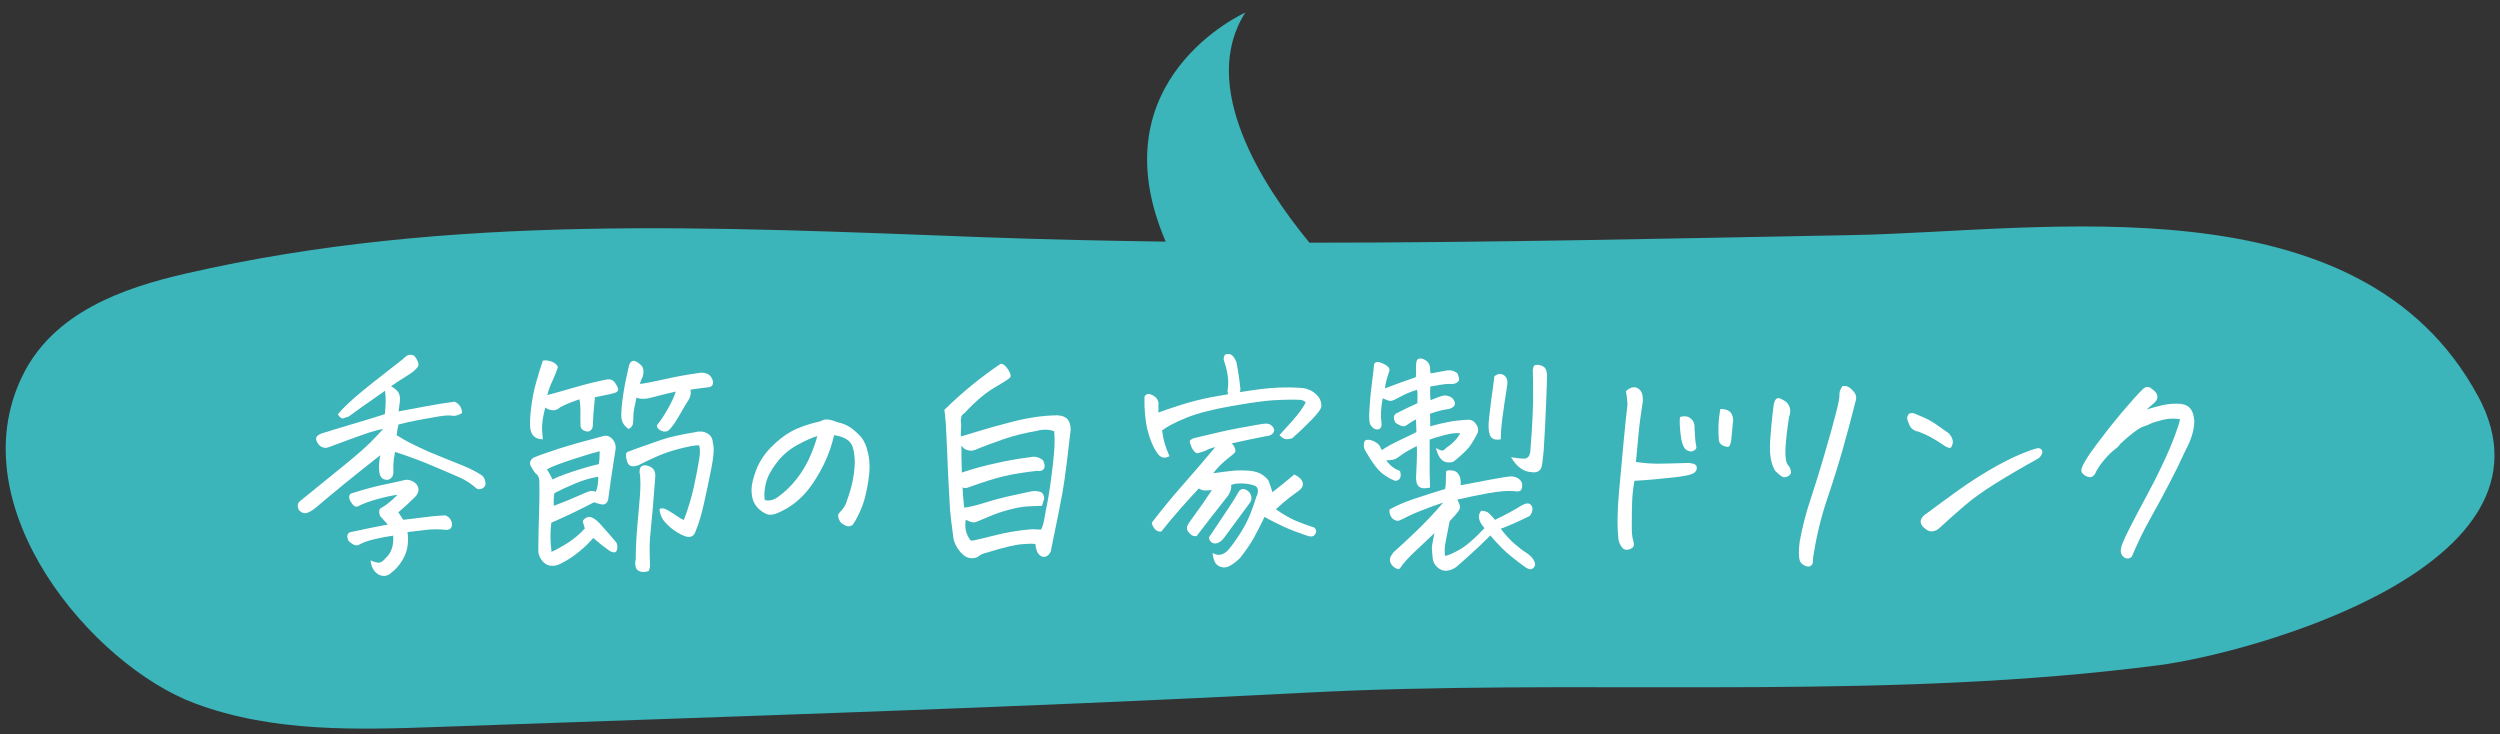 <?xml version="1.0" encoding="UTF-8"?>
<svg id="_レイヤー_2" data-name="レイヤー 2" xmlns="http://www.w3.org/2000/svg" viewBox="0 0 236.21 69.37">
  <rect x="0" y="0" width="236.21" height="69.37" fill="#333333" stroke="none"/>
  <defs>
    <style>
      .cls-1 {
        fill: #fff;
      }

      .cls-2 {
        fill: #3bb4ba;
      }
    </style>
  </defs>
  <g id="_レイヤー_1-2" data-name="レイヤー 1">
    <g>
      <path class="cls-2" d="M234.13,37.43c-11.18-20.74-41.26-15.55-59.03-15.22-17.12.32-34.25.72-51.38.72-4.49-5.47-10.48-14.81-6.06-21.74,0,0-14.12,6.28-7.52,21.64-5.67-.08-11.33-.2-17-.41-25.27-.94-50.6-2.31-75.56,3.42-5.99,1.37-12.56,3.68-15.48,9.71-6.02,12.4,6.64,27.32,16.34,30.92,7.37,2.74,15.31,2.49,23.07,2.21,27.21-.98,54.42-1.8,81.61-3.22,1.62-.08,3.23-.16,4.85-.22,25.33-.94,50.78.89,76.01-2.39,8.55-1.11,38.85-9.3,30.16-25.42Z"/>
      <g>
        <path class="cls-1" d="M42.92,37.94c.48.21.72.57.74,1.08-.37.23-.68.31-.94.26-.26-.05-.67-.03-1.22.06-.56.09-1.18.2-1.88.33-.7.13-1.35.27-1.97.44-.08.34-.14.67-.17,1.01.44.28.92.56,1.46.82.48.24.98.48,1.52.72,1.15.48,2.17.89,3.05,1.24s1.56.7,2.04,1.03c.17.14.27.36.32.65.04.23-.04.4-.23.53-.2.13-.39.15-.59.06-.53-.46-1.07-.82-1.6-1.05s-1.35-.59-2.45-1.05c-1.04-.45-2.2-.89-3.48-1.31l-.19-.06-.04.19c-.01.13-.04.29-.08.49-.04.31-.06.72-.04,1.25-.01.37-.18.6-.51.7-.41.03-.67-.15-.78-.53-.07-.32-.09-.65-.06-.97.03-.34.06-.61.11-.82-1.2.94-2.23,1.77-3.1,2.47-.25.2-.49.39-.72.59-1,.82-1.68,1.39-2.06,1.72s-.69.54-.96.64c-.3.13-.58.05-.84-.23-.18-.35-.16-.63.08-.84,1.69-1.36,3.1-2.51,4.24-3.44,1.14-.93,1.95-1.64,2.45-2.14s.89-.92,1.18-1.25c-.45.07-1.09.25-1.91.54-.82.29-1.89.68-3.2,1.17-.21.1-.44.1-.68,0-.27-.14-.44-.37-.53-.67-.04-.18.01-.33.17-.44.15-.11.3-.18.44-.21,1.27-.39,2.4-.74,3.4-1.03s1.82-.55,2.47-.76c.1-.83.11-1.57.02-2.21-1,.69-1.77,1.23-2.31,1.62-.54.39-.92.67-1.13.82-.21.07-.38.13-.52.17s-.3-.08-.5-.38c.35-.44.9-.98,1.63-1.62s2.24-1.84,4.5-3.59c.17-.17.33-.3.49-.38.06-.03.13-.04.21-.04.11,0,.24.03.38.08.31.37.44.69.4.97-.15.28-.51.59-1.08.94-.56.34-1.06.67-1.5.98.39.23.64.45.74.68.1.22.13.51.08.86s-.08.63-.11.84c.84-.15,1.72-.32,2.62-.49.9-.17,1.78-.31,2.64-.42ZM37.64,48.41c.1.14.25.37.46.7.77-.08,1.44-.17,2-.24.56-.08,1.22-.14,1.96-.18.41.15.63.45.65.89-.03.24-.12.39-.28.44-.16.06-.33.06-.52.02-.49-.04-1.03-.04-1.61.02-.58.06-1.18.13-1.8.21.07.41.07.84.01,1.31-.06.46-.23.92-.51,1.38s-.6.83-.98,1.11c-.31.32-.67.42-1.08.29-.53-.2-.84-.67-.93-1.41.24.11.47.18.7.21.23.03.45-.1.68-.38.58-.51.83-1.23.76-2.17-.59.08-1.19.2-1.79.34s-1.09.32-1.46.53c-.25.13-.58,0-.97-.38-.2-.42-.14-.7.17-.82,1.43-.31,2.62-.55,3.54-.72-.35-.39-.6-.67-.74-.82-.11-.34-.1-.57.04-.7.52-.28,1.06-.71,1.62-1.29-.48.06-1.1.19-1.87.4-.77.21-1.4.44-1.89.7-.24.11-.5-.11-.78-.67-.07-.32,0-.51.21-.57,1.25-.39,2.28-.67,3.08-.83.8-.16,1.45-.31,1.94-.43.35-.06.7.05,1.03.32.35.39.35.8,0,1.22-.56.56-1.12,1.08-1.67,1.54Z"/>
        <path class="cls-1" d="M54.85,40.2c-.01-.41-.02-.82-.01-1.25s-.02-.83-.09-1.22c-.62.2-1.22.44-1.81.74-.21.21-.45.31-.73.29-.27-.02-.5-.11-.69-.26-.17.67-.27,1.21-.29,1.6-.03.39,0,.86.06,1.41-.68-.01-1.07-.34-1.18-.97-.06-.39-.04-1.03.06-1.9.1-.87.26-1.73.5-2.56s.44-1.51.62-2.01c.08-.01.16-.02.23-.02.2,0,.39.04.59.11.28.1.49.27.61.51-.14.44-.32.88-.53,1.33s-.37.89-.48,1.33c.63-.17,1.5-.41,2.6-.73,1.1-.32,2.08-.56,2.94-.73.37-.08.65,0,.84.27s.3.48.32.64c.01.16-.11.28-.36.35-.22.07-.52.14-.9.21-.37.07-.69.13-.94.19-.11,1.04-.18,1.98-.21,2.81-.11.35-.33.49-.64.41-.32-.08-.49-.26-.52-.54ZM52.11,52.14c.34-.14.82-.4,1.45-.79.62-.39,1.19-.86,1.7-1.42-.08-.27-.14-.46-.18-.59-.04-.13.05-.26.26-.4s.44-.14.67,0c.22.1.5.33.81.69s.61.7.9,1.02c.28.32.46.55.55.67.07.22.08.43.03.61-.05.18-.14.27-.29.26s-.29-.06-.44-.16c-.52-.37-1.03-.77-1.52-1.2-.34.41-.78.84-1.34,1.3-.56.46-1.15.84-1.78,1.15-.3.15-.6.21-.93.17-.32-.04-.6-.22-.82-.53-.23-.31-.33-.63-.32-.95.01-1.35.04-2.57.08-3.65.01-.32.02-.63.02-.93.01-.72.01-1.38,0-1.98-.03-.34-.16-.57-.38-.7-.17-.22-.32-.46-.44-.7-.13-.24-.06-.49.21-.74.55-.24,1.38-.53,2.49-.89,1.11-.35,2.45-.73,4.03-1.14.37-.14.69-.07.96.21s.38.63.33,1.03c-.04.27-.08.54-.13.82-.21,1.31-.4,2.62-.57,3.92-.11.35-.33.5-.65.43-.32-.06-.55-.13-.67-.2-1.32.69-2.67,1.34-4.05,1.94-.11.89-.11,1.79.02,2.72ZM56.67,42.63c-.42.1-1.28.35-2.56.77-1.29.42-2.1.74-2.44.96.07.06.25.37.55.95.22-.15.81-.39,1.76-.71s1.82-.57,2.6-.75c.06-.37.08-.77.08-1.22ZM56.52,45.05c-.68.1-1.41.31-2.19.64-.79.33-1.43.63-1.94.9-.07.28-.09.68-.06,1.2.93-.35,1.69-.66,2.28-.93.59-.27.98-.42,1.16-.46.18-.04.35-.01.51.08.08-.17.15-.38.19-.63.04-.25.06-.52.06-.8ZM65.25,36.85c.06.35-.02.68-.22.99-.2.31-.38.59-.52.85-.14.26-.37.64-.67,1.13-.06.08-.11.16-.15.23-.23.32-.42.54-.57.65-.17.1-.37.11-.59.02l-.13-.06c-.28-.17-.38-.34-.3-.53.28-.32.6-.8.97-1.45.37-.64.63-1.2.78-1.68-.52.11-1.05.24-1.59.38s-.87.22-.98.25-.29.05-.54.05-.45-.03-.6-.12c-.18.79-.28,1.33-.29,1.62,0,.3-.02.56-.04.8-.02.24-.16.42-.41.55-.48-.31-.71-.74-.7-1.29,0-.48.06-1.12.18-1.94s.31-1.75.56-2.81c.11-.27.25-.4.42-.4.06,0,.11.01.17.04.25.11.46.27.62.47.16.2.19.52.09.96-.14.27-.23.51-.27.72.53-.07,1.33-.22,2.37-.46s2.18-.44,3.41-.61c.41,0,.7.12.89.35.18.23.26.46.22.69-.04.23-.22.34-.56.36-.32.03-.84.1-1.56.21ZM62.32,48.09c.2-.11.46-.07.78.12.32.19.61.37.86.55.25.18.47.3.65.37.41-1.05.72-2.1.95-3.13.22-1.03.39-1.9.5-2.59s.1-1.14-.03-1.34c-.37,0-.96.11-1.79.32-.83.21-1.58.47-2.25.77-.67.3-1.21.56-1.61.77-.27.11-.5.15-.71.11-.2-.04-.34-.19-.42-.44-.08-.25-.11-.46-.11-.62,0-.16.09-.27.25-.32.16-.05.35-.12.58-.22,1.01-.35,1.86-.65,2.54-.89.68-.24,1.75-.48,3.2-.72.18-.06.39-.07.62-.05.23.02.46.12.68.29.22.17.33.44.35.8.13.44.08,1.2-.13,2.29s-.45,2.21-.71,3.38c-.26,1.16-.52,2.02-.77,2.58-.14.53-.48.72-1.01.55-.49-.18-.95-.46-1.38-.82-.43-.37-.71-.69-.83-.96-.13-.27-.2-.53-.21-.77ZM61.29,53.95c-.29.11-.57.13-.82.04-.25-.08-.4-.26-.43-.52-.04-.26-.02-.47.03-.64-.01-1,.06-2.28.21-3.85.15-1.57.23-2.64.23-3.21s-.03-.94-.08-1.11c-.03-.55.21-.77.72-.67.56.15.82.51.76,1.08-.15,2.1-.28,3.61-.38,4.54-.1.93-.15,1.64-.15,2.14s.01,1.06.04,1.68c.01.11-.03.29-.13.53Z"/>
        <path class="cls-1" d="M78.81,41.11c-.21.93-.52,1.83-.94,2.7-.42.87-.9,1.67-1.46,2.39-.56.72-1.23,1.33-2.04,1.82-.49.28-.88.46-1.16.55-.27.08-.51.09-.72.02-.21-.07-.44-.21-.69-.41-.25-.2-.45-.47-.6-.79-.14-.34-.2-.74-.19-1.2s.17-1.07.45-1.82c.29-.75.75-1.45,1.37-2.09.63-.64,1.27-1.15,1.94-1.52.67-.37,1.59-.69,2.75-.96.2-.11.39-.17.57-.17h.13c.22.04.4.08.54.13.13.04.28.09.43.15.39.08.75.22,1.05.41.31.19.64.47.99.83.37.37.63.93.8,1.71.17.77.17,1.64.01,2.61s-.33,1.7-.52,2.21-.42,1.02-.7,1.51c-.1.18-.18.31-.24.38-.06.07-.17.12-.31.15-.11.03-.27,0-.47-.11-.2-.1-.35-.21-.43-.34-.08-.13-.14-.27-.17-.42-.03-.16,0-.29.11-.4.21-.22.37-.42.47-.58.11-.16.26-.57.47-1.23s.36-1.32.44-1.96.1-1.17.04-1.58c-.04-.42-.11-.74-.2-.96s-.23-.4-.41-.54c-.18-.14-.4-.25-.64-.33-.25-.08-.48-.13-.71-.16ZM72.27,47.25c.41.1.81,0,1.2-.27.68-.48,1.28-1.06,1.81-1.74.53-.68.96-1.41,1.29-2.18.32-.77.54-1.39.65-1.86-.46.13-1.09.41-1.88.84-.77.42-1.42.98-1.95,1.67-.53.69-.87,1.33-1.02,1.93-.15.6-.19,1.14-.11,1.61Z"/>
        <path class="cls-1" d="M89.23,38.72c1.66-1.63,3.43-3.08,5.32-4.35.14.01.27.07.38.16.11.09.25.26.4.52s.2.45.13.59c-.06.11-.53.42-1.41.93-.89.51-1.86,1.32-2.91,2.45-.2.11-.31.27-.34.49-.03.21-.02.42.02.63-.03.39-.04.76-.04,1.1.17-.04.68-.2,1.53-.46.85-.27,2-.59,3.45-.96,1.45-.37,2.84-.57,4.18-.58.44.03.75.16.95.4.18.23.27.55.27.97-.06.55-.17,1.48-.33,2.81s-.31,2.36-.44,3.11c-.13.75-.5,2.6-1.11,5.56-.15.35-.39.53-.7.53-.32-.08-.53-.29-.63-.61-.08-.24-.12-.44-.11-.59-.1-.06-.5-.06-1.2-.01-.7.05-1.82.31-3.35.79-.39.08-.71.23-.95.44-.46.18-.89.13-1.27-.17-.25-.2-.48-.46-.67-.79-.2-.33-.31-.66-.34-1-.13-.94-.23-1.79-.3-2.53-.03-.49-.06-1.17-.11-2.02-.03-.45-.06-.94-.08-1.48-.06-1.6-.13-3.17-.21-4.7-.04-.44-.08-.84-.13-1.2ZM98.09,40.69c-1.21.2-2.31.47-3.31.82-1,.35-1.77.64-2.32.86-.14.07-.3.13-.46.18-.17.05-.37.04-.59-.02-.23-.06-.42-.21-.57-.43v1.14c.03.76.04,1.23.04,1.41.62-.22,1.43-.46,2.43-.7l.15-.04c.94-.22,1.73-.39,2.36-.49.68-.11,1.2-.19,1.58-.23.38-.1.76,0,1.14.29.15.27.2.51.13.74-.11.24-.35.33-.72.27-1.24.14-2.26.31-3.08.5-.82.19-1.97.55-3.46,1.09-.21.06-.37.04-.46-.04.01.45.06,1.09.15,1.92.41-.03,1.04-.18,1.91-.45s1.75-.51,2.65-.7c.9-.19,1.47-.31,1.71-.37.35-.08.7-.06,1.05.08.08.07.15.18.2.33.05.15.05.27.01.38s-.1.29-.17.56c-.52.01-1,.04-1.44.06-.44.03-1,.13-1.68.31-.68.18-1.33.4-1.95.67-.63.27-1.04.44-1.24.51-.2.06-.5-.02-.9-.24-.11.7,0,1.29.32,1.75.08.21.22.28.42.21.51-.11,1.01-.23,1.52-.36,1.42-.38,2.76-.61,4.03-.7.34.01.61.03.82.04.14-.24.25-.6.33-1.1s.16-.92.24-1.29c.08-.37.18-.96.3-1.79.11-.83.2-1.51.26-2.06.06-.54.11-1.07.14-1.59.03-.52.02-1-.02-1.46-.15-.06-.31-.1-.46-.13-.31-.04-.65-.03-1.03.04Z"/>
        <path class="cls-1" d="M109.46,38.43c0,.23,0,.41-.02.55.58-.21,1.31-.46,2.19-.74.89-.28,1.83-.52,2.85-.72.45-.08.97-.17,1.56-.27-.03-.1-.05-.2-.06-.3.08-.48.09-.96.02-1.44-.07-.49-.19-.97-.36-1.45-.04-.1-.03-.24.04-.42.04-.13.15-.19.32-.19h.17c.25.06.47.31.65.76.17.86.3,1.72.38,2.57,0,.07-.02.16-.06.27.39-.06.82-.12,1.27-.19,1.62-.24,3.11-.31,4.49-.21.63.03,1.17.28,1.6.76.2.21.31.48.34.8v.27c-.08.24-.38.63-.89,1.16-.51.53-1.12,1.12-1.86,1.77-.28.08-.5.11-.66.07-.16-.04-.34-.16-.54-.37.35-.38.76-.83,1.22-1.35l.06-.08c.51-.56.91-1.11,1.2-1.65-.1-.11-.22-.19-.36-.22-.14-.04-.45-.05-.92-.05s-1.08.02-1.81.06c-.74.04-2.03.22-3.87.54-1.84.32-3.29.69-4.36,1.13s-1.81.83-2.25,1.18c.1.84.33,1.65.7,2.43-.44.24-.8.17-1.1-.21-.41-.56-.73-1.29-.96-2.19-.23-.9-.33-1.96-.31-3.19.03-.11.11-.2.24-.26.13-.06.32-.03.55.1.23.13.39.28.47.47.08.19.1.39.04.6ZM114.54,46.3c-.28.03-.51.04-.7.04s-.37-.06-.57-.19c-.59.63-1.19,1.29-1.79,1.97-.6.68-1.19,1.38-1.75,2.1-.27.03-.48-.06-.63-.25-.16-.2-.25-.39-.27-.59.97-1.27,1.98-2.49,3.02-3.67,1.05-1.2,2.05-2.35,2.97-3.46-.32.06-.65.18-.97.36l-.68.21c-.1.03-.21-.04-.35-.19-.13-.16-.23-.32-.28-.49-.07-.17-.11-.3-.13-.4-.01-.1.09-.2.32-.32,1.88-.46,3.27-.78,4.15-.94.88-.16,1.52-.28,1.93-.35.41-.07.69-.11.84-.11.38.03.63.22.74.59l-.02.15c-.03.1-.09.19-.19.27-.16.1-.3.15-.44.17l-.17.02c-1,.2-2.06.42-3.19.67.14.14.25.31.32.51.07.2.02.36-.15.48-.13.1-.23.19-.32.27l-.08.06c-.6.46-1.11.96-1.52,1.5.52-.07,1.04-.14,1.55-.2.51-.06,1.04-.08,1.57-.05.53.01.97.11,1.3.27.33.17.59.39.79.65.17.44.3.81.38,1.12.67-.51,1.36-1.06,2.07-1.67.21.1.39.22.55.36.39.42.35.82-.13,1.18-.62.44-1.1.81-1.46,1.12-.35.31-.58.52-.7.63.7.49,1.34.86,1.92,1.1s1.07.42,1.48.55c.17.01.29.1.37.26.08.16.04.33-.11.52-.15.18-.45.18-.9,0-.69-.23-1.36-.49-2-.78-.65-.3-1.26-.6-1.83-.93-.32.67-.65,1.31-.97,1.9-.32.59-.77,1.25-1.33,1.96-.3.32-.65.59-1.05.8-.27.13-.53.15-.79.06-.26-.08-.45-.24-.56-.47-.11-.23-.18-.52-.21-.85.28.18.56.23.82.15s.49-.23.66-.43.34-.42.5-.64c.48-.66.87-1.28,1.17-1.85.3-.57.64-1.43,1-2.58.1-.15.14-.34.13-.57-.01-.22-.13-.38-.34-.45s-.44-.13-.68-.16-.5-.04-.79-.03c-.29,0-.53.06-.73.16.07.21-.01.53-.25.95-1.07,1.36-2.07,2.65-3,3.86-.2.03-.37-.01-.51-.12s-.25-.23-.34-.37c-.08-.17-.09-.34-.01-.51.08-.17.32-.53.74-1.09.41-.56.95-1.32,1.59-2.29ZM114.23,50.77c.65-.97,1.23-1.84,1.74-2.6s.85-1.31,1.02-1.63c.2-.38.49-.44.87-.19.18.13.3.3.36.53.06.23.01.44-.13.63-.82,1.11-1.65,2.24-2.49,3.38-.18.21-.37.35-.57.42-.2.07-.38.05-.54-.06s-.25-.27-.26-.46Z"/>
        <path class="cls-1" d="M133.86,42.14c-.73.38-1.21.66-1.44.84-.23.18-.43.31-.59.39-.16.08-.45.12-.85.12.21.3.43.52.65.67.22.16.44.27.65.34.07.23.08.42.04.59-.08.22-.25.34-.51.34-.27-.1-.53-.23-.78-.4-.38-.21-.73-.53-1.07-.97-.33-.44-.66-.95-1-1.54-.14-.31-.14-.6,0-.89.18-.11.43-.11.73.01.3.12.52.28.66.47l.21.42c.45-.31,1.05-.64,1.8-.99.75-.35,1.24-.59,1.47-.72l-.04-1.18c-.14.04-.48.25-1.01.61-.2.08-.51-.02-.95-.32-.18-.39-.17-.67.04-.84.67-.35,1.36-.68,2.05-.99.01-.44.02-.73.01-.9,0-.16-.02-.28-.05-.37-.59.18-1.11.4-1.56.65-.45.25-.75.39-.9.4-.15.01-.4-.07-.77-.25-.18.83-.22,1.65-.11,2.45,0,.28-.1.44-.29.48-.3.07-.56-.08-.78-.46-.1-.18-.13-.66-.08-1.42.04-.77.12-1.61.24-2.53.12-.92.19-1.51.2-1.76.14-.23.39-.25.74-.08.6.24.83.52.67.84-.22.63-.35,1.15-.38,1.54,1.11-.42,2.08-.77,2.91-1.05.03-.28.04-.52.02-.72-.01-.2,0-.41.02-.63.03-.28.16-.42.38-.42.07,0,.15.01.23.04.44.15.67.44.7.84-.01.17,0,.34.06.53.6-.1,1.1-.19,1.5-.27.38-.07.72.02,1.03.27.11.27.16.48.15.63-.08.21-.3.34-.63.38-.14-.01-.31-.02-.5-.01-.19,0-.72.09-1.59.24-.03.48-.02.91.02,1.29.52-.21.88-.34,1.08-.4.35-.1.69-.02,1.01.23.39.48.27.82-.36,1.01-.46.04-1.05.19-1.77.44l.02,1.2c.49-.16,1.04-.29,1.65-.41.6-.12,1.23-.19,1.88-.22.32-.03.59.11.8.41s.25.6.11.9c-.27.53-.53.97-.8,1.31-.14.17-.33.37-.57.59-.2.18-.43.39-.7.61-.17.17-.4.24-.7.21l-.23-.04c-.41-.11-.71-.55-.91-1.31.2.1.36.17.49.22.13.05.28-.02.46-.22.63-.42,1.08-.89,1.35-1.41-.41-.03-.88.02-1.42.16s-1.03.28-1.47.45v3.14c.01.48.03.94.04,1.39l-.46.06c-.44.03-.71-.15-.82-.55l-.02-.17c-.03-.14-.04-.27-.02-.4.06-1.12.08-1.83.08-2.13s0-.55-.02-.76ZM136.37,47.48c-.66.22-1.34.47-2.05.75-.7.27-1.29.54-1.75.79-.16.07-.29.13-.39.17s-.25.02-.43-.07c-.18-.09-.31-.24-.39-.45s-.1-.39-.07-.53c.65-.37,1.43-.71,2.36-1.02s1.89-.62,2.89-.92c.06-.29.08-.56.07-.78,0-.22,0-.53.03-.91.1-.07.28-.09.56-.06.27.03.47.14.6.35.13.2.19.39.19.56.03.11.04.27.02.49.97-.18,1.93-.37,2.89-.55.96-.18,1.6-.28,1.94-.29.25.03.45.09.6.19.15.1.25.21.32.34s.08.29.05.51c-.04.23-.14.35-.3.37-.15.02-.29.02-.4-.01-.62-.06-1.45,0-2.49.19s-2.02.39-2.93.61c.27.44.32.77.16,1.01-.16.24-.45.58-.88,1.03-.17.87-.29,1.48-.36,1.83-.07.34-.11.64-.11.89s.01.43.04.56c.38-.08.88-.31,1.49-.67.61-.37,1.35-1.02,2.23-1.96-.1-.11-.2-.25-.31-.42-.11-.17-.18-.35-.21-.56-.04-.2.03-.42.2-.66.32,0,.58.08.76.25.18.17.37.37.55.61.93-.45,1.79-.91,2.57-1.39.32-.18.57-.21.74-.1.17.12.25.29.23.52,0,.2-.09.4-.27.61-1.05.52-1.96.92-2.72,1.2.44.58.87,1.05,1.3,1.42s.79.65,1.08.83c.29.18.5.37.64.57.13.18.2.35.22.51.02.15-.05.29-.22.42s-.4.09-.7-.12c-.3-.2-.75-.55-1.35-1.03s-1.26-1.14-1.96-1.97c-.17.18-.53.54-1.1,1.08-.56.53-1.27,1.17-2.11,1.9-.27.2-.56.31-.89.35s-.62-.07-.9-.32-.43-.56-.45-.94c-.04-.44-.07-.73-.07-.88,0-.15.07-.62.24-1.4-.62.59-1.24,1.18-1.88,1.77-.63.59-1.1,1.12-1.39,1.58-.15.06-.32.02-.5-.11-.18-.13-.3-.27-.37-.43-.07-.16-.08-.32-.04-.46.04-.15.14-.32.29-.52.51-.45,1.21-1.11,2.12-1.97.91-.87,1.77-1.78,2.58-2.73ZM141.81,41.51c-.42.08-.72.02-.91-.19-.08-.08-.14-.21-.17-.38-.1-.27-.11-.74-.04-1.4s.16-1.38.26-2.13c.11-.75.19-1.37.24-1.85.32-.27.64-.3.95-.08.24.2.33.49.27.89-.2,1.27-.35,2.31-.46,3.14-.06.48-.1.91-.13,1.29-.01.27-.02.51-.02.72ZM142.76,43.2c.7.11,1.15.15,1.33.13.18-.03.31-.13.39-.29s.12-.34.12-.53c.1-1.28.17-2.37.21-3.27v-.15c.04-.84.06-1.55.04-2.11,0-.59,0-1.19-.02-1.79-.03-.2.01-.42.13-.67.28-.1.58-.06.89.13.2.14.3.4.32.78,0,.42-.03,1.23-.08,2.43,0,.17,0,.34-.02.53-.04,1.1-.11,2.46-.21,4.09-.04.46-.09.92-.15,1.37-.07.6-.41.86-1.01.76-.76-.04-1.4-.51-1.92-1.39Z"/>
        <path class="cls-1" d="M153.64,36.95c.25-.24.5-.36.74-.36.08,0,.17.01.25.04.3.13.47.34.54.64.06.3.07.57.03.79-.18,1.12-.32,2.2-.41,3.24-.09,1.03-.17,1.82-.22,2.35.77.11,1.51.17,2.2.16s1.63-.03,2.79-.07c.32.03.54.09.64.18.11.09.14.23.11.4-.04.18-.15.32-.35.42-.2.11-.64.21-1.33.31-1.56.18-2.96.31-4.2.38-.13.7-.2,1.38-.22,2.03-.02.65-.03,1.33-.03,2.05-.01.72.02,1.22.12,1.51.09.29.1.5.03.62-.08.14-.25.24-.49.29s-.43-.01-.58-.2-.26-.42-.33-.69c-.14-1.17-.13-2.65.03-4.44s.32-3.46.46-5c.15-1.54.26-2.65.35-3.34-.01-.44-.06-.87-.15-1.31ZM158.73,39.4c.45-.13.8-.07,1.05.17s.36.51.32.8c.03.49.05.85.07,1.09.02.23.05.45.09.66.07.2-.01.36-.24.47-.23.12-.49.07-.77-.14-.23-.24-.38-.71-.46-1.4-.08-.7-.11-1.25-.06-1.66ZM162.55,38.64c.32,0,.58.06.77.17s.32.29.38.52c.06.23.07.44.03.62l-.17,1.75c-.03.13-.07.26-.13.4-.06.14-.23.16-.52.05s-.45-.27-.5-.5c-.04-.46-.06-.93-.04-1.41.01-.48.07-1.01.17-1.6Z"/>
        <path class="cls-1" d="M167.61,38.15c.11-.53.37-.67.78-.4.24.1.43.25.56.44.13.2.2.4.2.61s-.04.42-.11.61c-.18,1.11-.29,2.09-.34,2.93-.04.84.04,1.38.25,1.62.11.1.2.26.25.49.07.21,0,.38-.2.51-.2.13-.38.16-.54.11-.15-.06-.4-.25-.74-.59-.39-.65-.55-1.57-.47-2.78.08-1.21.19-2.39.35-3.54ZM174.08,36.49c.07-.01.14-.02.21-.02.14,0,.27.04.4.11.17.11.31.24.42.38.28.3.34.64.19,1.03-.37,1.48-.76,2.96-1.19,4.46-.43,1.5-.92,3.08-1.49,4.76s-1,3.49-1.31,5.44c0,.15,0,.31-.02.46-.01.15-.09.28-.23.37-.14.09-.34.07-.61-.07s-.42-.37-.46-.7c-.04-.52-.02-1.05.06-1.58.24-1.32.57-2.62,1-3.9.43-1.28.88-2.74,1.36-4.39.48-1.65.83-2.9,1.05-3.78.23-.87.33-1.41.33-1.62,0-.21.01-.38.06-.52.05-.13.12-.28.22-.43Z"/>
        <path class="cls-1" d="M180.85,39.06c.63.25,1.1.46,1.41.62.31.16.94.59,1.9,1.28.3.37.4.69.33.98-.08.29-.18.42-.3.39-.12-.03-.24-.08-.37-.15-.62-.42-1.1-.72-1.46-.91-.35-.18-.72-.34-1.12-.49-.41-.08-.69-.29-.83-.62-.15-.33-.22-.55-.21-.67,0-.12.05-.24.14-.35.04-.07.14-.11.3-.11.07,0,.14,0,.21.02ZM192.58,43.32c-1.52.84-2.86,1.63-4.02,2.35s-2.14,1.42-2.93,2.1-1.58,1.37-2.35,2.09c-.2.2-.43.31-.69.34-.26.03-.49-.06-.69-.25-.16-.1-.28-.24-.37-.42-.09-.18-.08-.36.02-.54s.24-.31.39-.41c.98-.73,2-1.47,3.05-2.23,1.05-.75,2.08-1.42,3.1-2.01,1.02-.59,1.91-1.04,2.66-1.36.75-.32,1.32-.52,1.7-.62.18-.04.33,0,.43.11s.12.25.05.42-.19.32-.36.44Z"/>
        <path class="cls-1" d="M196.79,43.98c.17-.38.6-1.05,1.31-2s1.48-1.94,2.34-2.96,1.53-1.77,2.02-2.25c.14-.14.29-.21.44-.21.13,0,.25.05.38.15.75.52.75,1.05,0,1.58l-.46.4c.49-.15.97-.28,1.42-.39.46-.11.95-.16,1.47-.16s.93.13,1.18.39c.25.26.4.68.44,1.26-.01.49-.1.97-.25,1.42s-.34.9-.57,1.32c-.55,1.2-1.1,2.31-1.65,3.35-.55,1.04-1.05,1.98-1.52,2.81-.46.83-.82,1.5-1.07,2.02s-.53,1.15-.85,1.88c-.14.14-.29.2-.44.18-.15-.02-.29-.09-.4-.21-.11-.12-.18-.27-.2-.44s.03-.43.16-.77c.13-.34.38-.89.77-1.64.39-.76.86-1.65,1.41-2.67s1.09-2.06,1.59-3.13c.51-1.07.9-1.99,1.18-2.75s.44-1.28.49-1.55c-.56-.1-1.14-.07-1.72.08-.58.15-.95.27-1.11.36-.15.08-.36.17-.62.25-.26.08-.59.29-1,.61-.41.32-.81.67-1.2,1.03-.08.15-.27.34-.56.56-.29.22-.62.55-.99.99-.37.44-.66.88-.85,1.32-.18.23-.37.32-.57.27-.2-.04-.39-.15-.57-.32-.18-.17-.18-.43,0-.78Z"/>
      </g>
    </g>
  </g>
</svg>